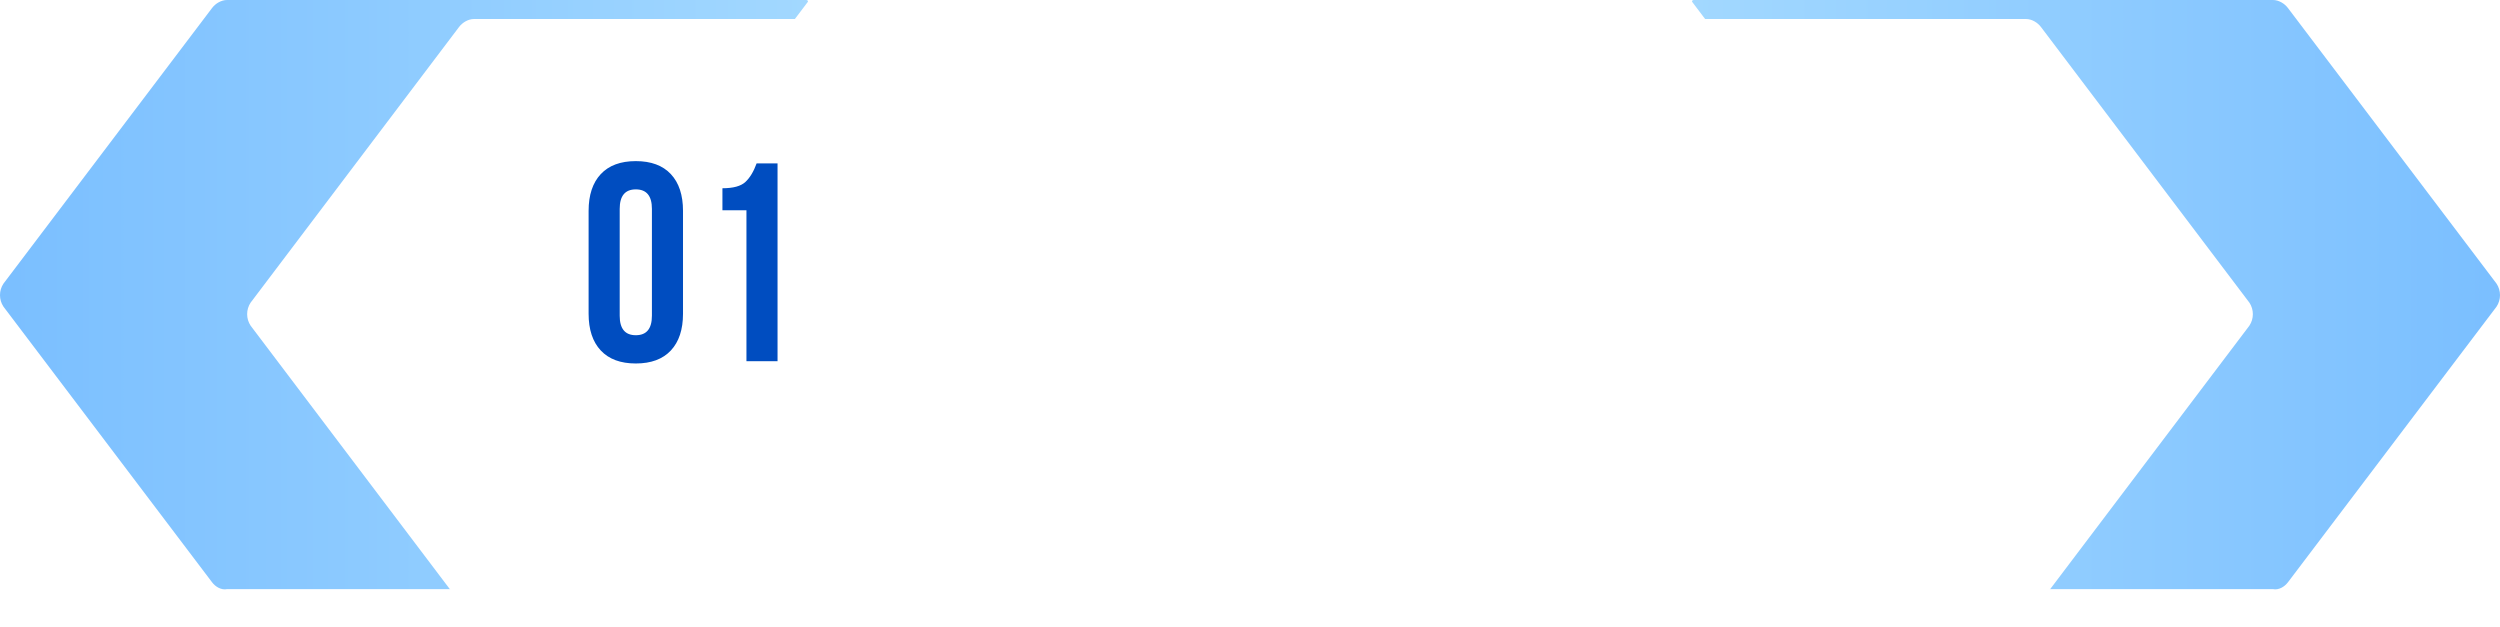 <?xml version="1.0" encoding="UTF-8"?> <svg xmlns="http://www.w3.org/2000/svg" width="526" height="132" viewBox="0 0 526 132" fill="none"> <path d="M481.392 122.498L525.269 64.523C526.244 63.068 526.244 61.127 525.269 59.672L481.392 1.698C480.661 0.728 479.442 0 478.224 0H356.345C356.101 0 355.857 0.243 356.101 0.485L401.196 60.157C401.927 61.127 401.927 62.583 401.196 63.796L356.101 123.468C355.857 123.71 356.101 123.953 356.345 123.953H478.224C479.442 124.196 480.661 123.468 481.392 122.498Z" fill="url(#paint0_linear_5_3)"></path> <path d="M44.608 122.498L0.731 64.523C-0.244 63.068 -0.244 61.127 0.731 59.672L44.608 1.698C45.339 0.728 46.558 0 47.776 0H169.655C169.899 0 170.143 0.243 169.899 0.485L124.804 60.157C124.073 61.127 124.073 62.583 124.804 63.796L169.899 123.468C170.143 123.71 169.899 123.953 169.655 123.953H47.776C46.558 124.196 45.339 123.468 44.608 122.498Z" fill="url(#paint1_linear_5_3)"></path> <g filter="url(#filter0_d_5_3)"> <path fill-rule="evenodd" clip-rule="evenodd" d="M52.731 64.523L96.568 122.498C97.542 123.468 98.516 124.196 99.734 123.953C99.734 123.953 249.571 123.717 263 123.696C276.429 123.717 426.266 123.953 426.266 123.953C427.484 124.196 428.458 123.468 429.432 122.498L473.269 64.523C474.244 63.068 474.244 61.127 473.269 59.672L429.432 1.698C428.702 0.728 427.484 6.11314e-05 426.266 6.11314e-05L263.959 0H262.041L99.734 6.11314e-05C98.516 6.11314e-05 97.299 0.728 96.568 1.698L52.731 59.672C51.757 61.127 51.757 63.068 52.731 64.523Z" fill="white"></path> </g> <path d="M130.385 43.949V66.426C130.385 69.162 131.514 70.529 133.774 70.529C136.034 70.529 137.163 69.162 137.163 66.426V43.949C137.163 41.213 136.034 39.846 133.774 39.846C131.514 39.846 130.385 41.213 130.385 43.949ZM123.843 66.01V44.365C123.843 41.035 124.696 38.458 126.4 36.634C128.105 34.811 130.563 33.899 133.774 33.899C136.985 33.899 139.443 34.811 141.148 36.634C142.852 38.458 143.705 41.035 143.705 44.365V66.01C143.705 69.34 142.852 71.917 141.148 73.74C139.443 75.564 136.985 76.476 133.774 76.476C130.563 76.476 128.105 75.564 126.4 73.74C124.696 71.917 123.843 69.34 123.843 66.01ZM151.999 44.246V39.608C154.259 39.608 155.864 39.172 156.816 38.299C157.767 37.427 158.56 36.119 159.194 34.375H163.595V76H157.053V44.246H151.999Z" fill="#004DC0"></path> <defs> <filter id="filter0_d_5_3" x="48" y="0" width="430" height="132" filterUnits="userSpaceOnUse" color-interpolation-filters="sRGB"> <feFlood flood-opacity="0" result="BackgroundImageFix"></feFlood> <feColorMatrix in="SourceAlpha" type="matrix" values="0 0 0 0 0 0 0 0 0 0 0 0 0 0 0 0 0 0 127 0" result="hardAlpha"></feColorMatrix> <feOffset dy="4"></feOffset> <feGaussianBlur stdDeviation="2"></feGaussianBlur> <feComposite in2="hardAlpha" operator="out"></feComposite> <feColorMatrix type="matrix" values="0 0 0 0 0 0 0 0 0 0 0 0 0 0 0 0 0 0 0.25 0"></feColorMatrix> <feBlend mode="normal" in2="BackgroundImageFix" result="effect1_dropShadow_5_3"></feBlend> <feBlend mode="normal" in="SourceGraphic" in2="effect1_dropShadow_5_3" result="shape"></feBlend> </filter> <linearGradient id="paint0_linear_5_3" x1="356.094" y1="62.179" x2="1309.83" y2="62.179" gradientUnits="userSpaceOnUse"> <stop stop-color="#A2D8FF"></stop> <stop offset="0.5" stop-color="#3391FF"></stop> <stop offset="1" stop-color="#004DC0"></stop> </linearGradient> <linearGradient id="paint1_linear_5_3" x1="169.906" y1="62.179" x2="-783.835" y2="62.179" gradientUnits="userSpaceOnUse"> <stop stop-color="#A2D8FF"></stop> <stop offset="0.5" stop-color="#3391FF"></stop> <stop offset="1" stop-color="#004DC0"></stop> </linearGradient> </defs> </svg> 